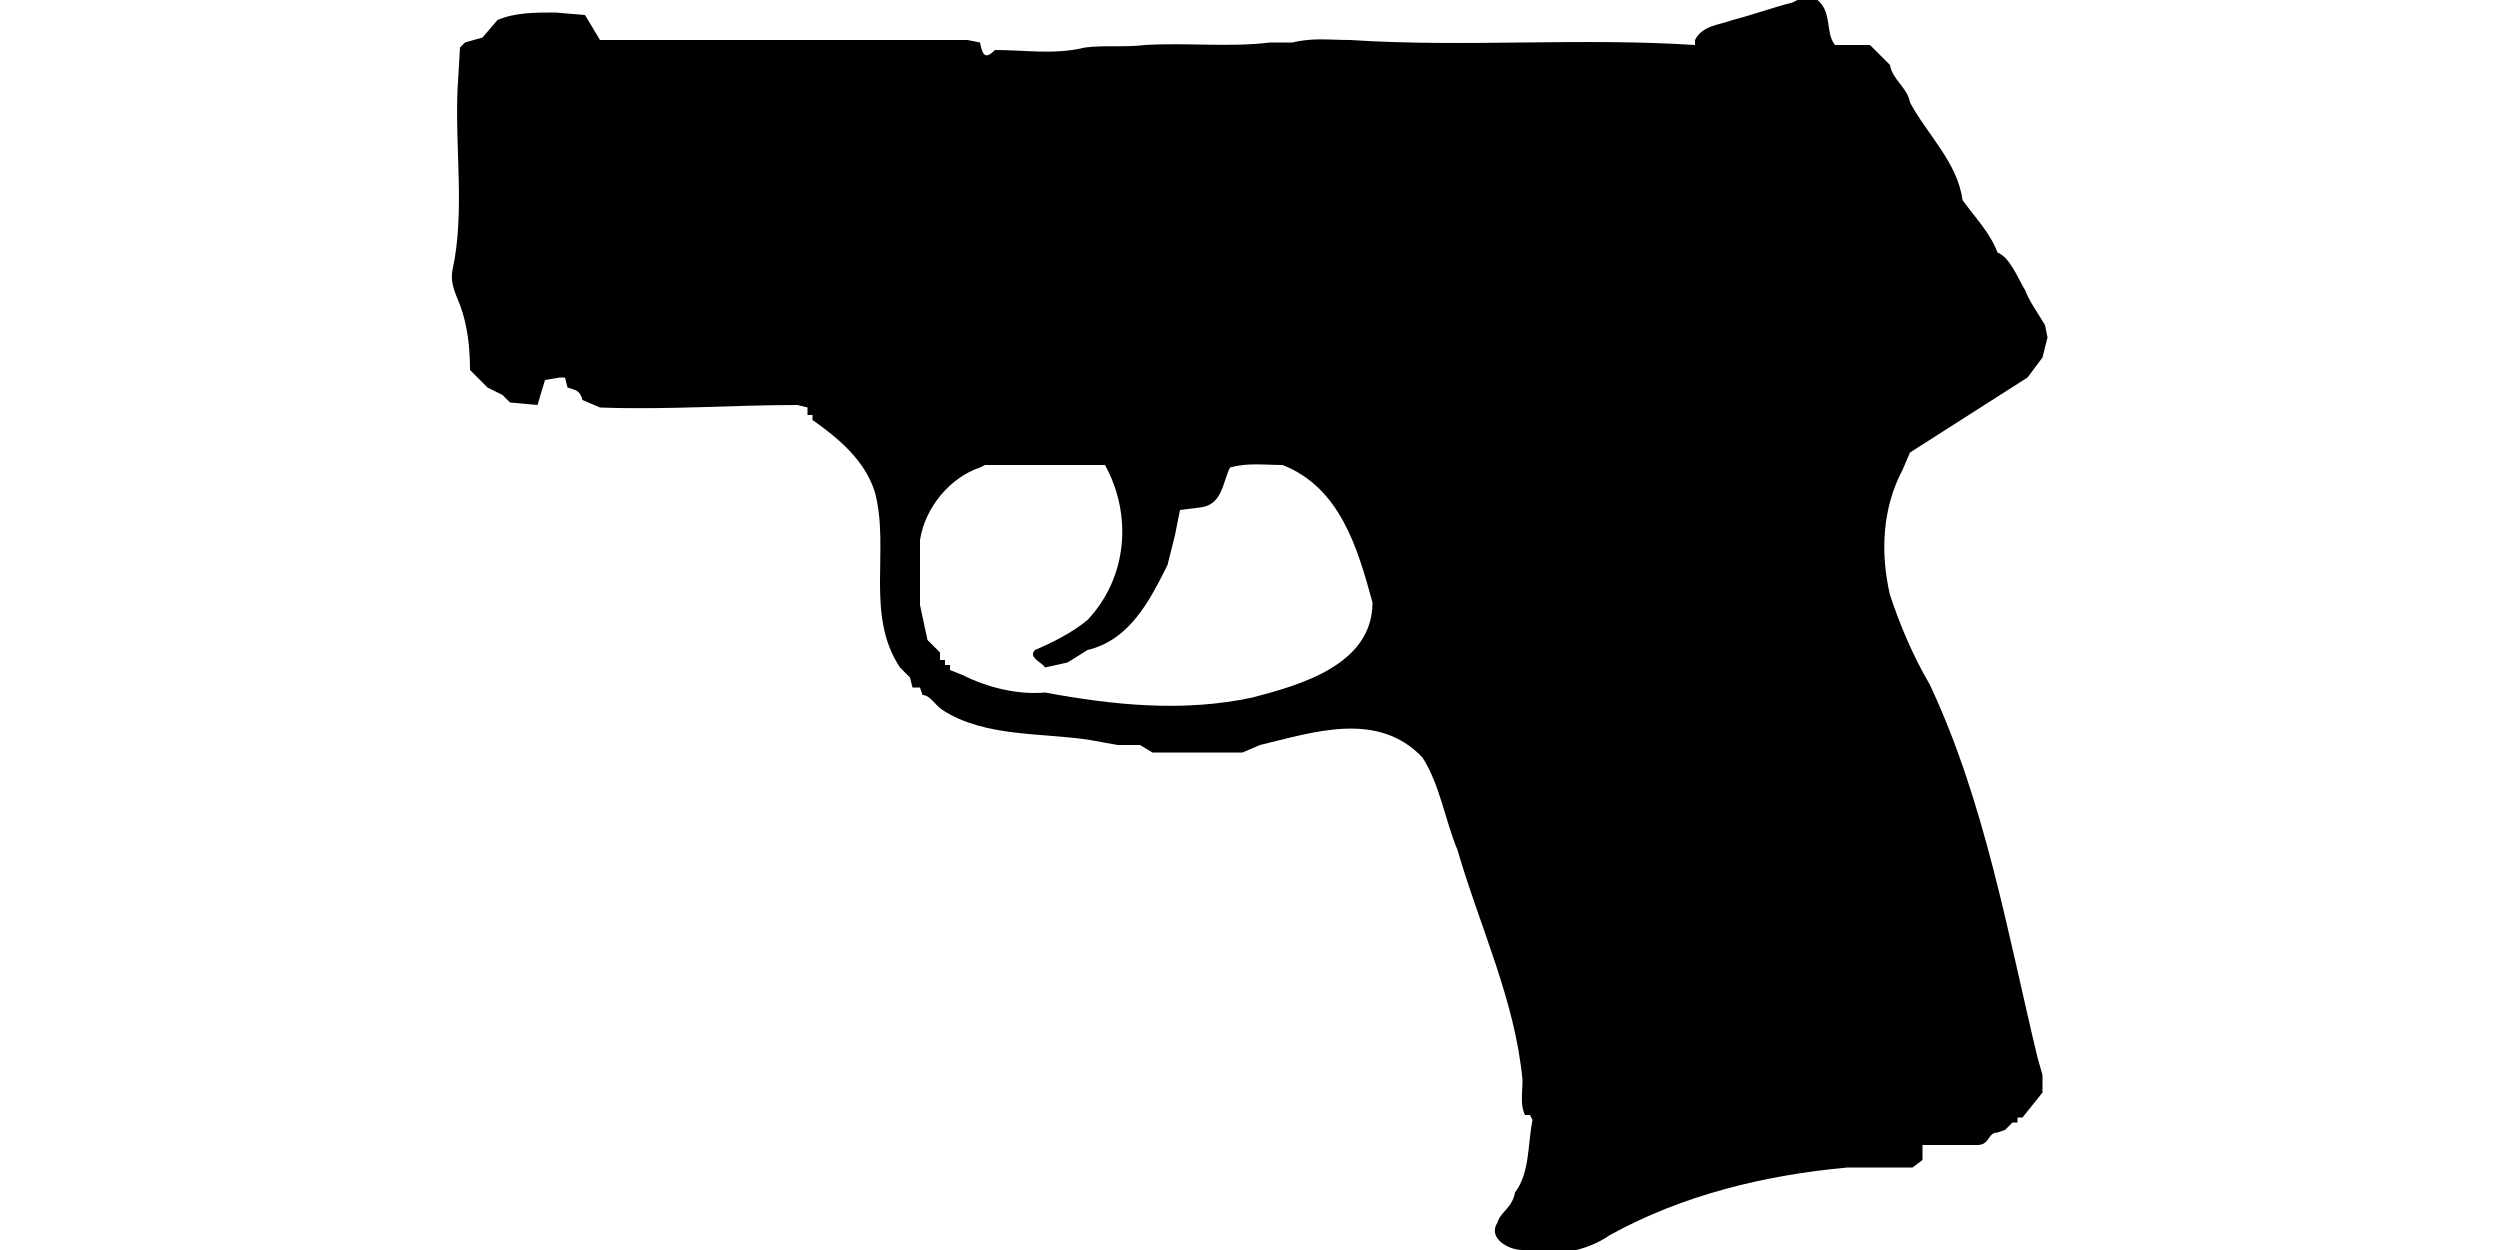 <?xml version="1.0" encoding="UTF-8"?>
<!DOCTYPE svg PUBLIC "-//W3C//DTD SVG 1.1//EN" "http://www.w3.org/Graphics/SVG/1.1/DTD/svg11.dtd">
<svg xmlns="http://www.w3.org/2000/svg" width="1000" height="500" version="1.1" viewBox="0 0 1000 500">
<path d="M717,1C709,3 701,6 693,8C688,10 681,10 678,16L678,18C632,15 586,19 540,16C532,16 525,15 517,17L508,17C492,19 475,17 458,18C450,19 442,18 434,19C422,22 410,20 398,20C394,24 393,22 392,17L387,16L240,16L234,6L222,5C214,5 206,5 199,8L193,15L186,17L184,19L183,36C182,60 186,85 181,108C180,113 182,117 184,122C187,130 188,139 188,148L195,155L201,158L204,161L215,162L218,152L224,151L226,151L227,155C230,156 232,156 233,160L240,163C267,164 293,162 319,162L323,163L323,166L325,166L325,168C335,175 346,184 350,197C356,220 346,246 360,267L364,271L365,275L368,275L369,278C372,278 374,282 377,284C394,295 417,293 436,296L447,298L456,298L461,301L497,301L504,298C525,293 551,284 569,303C576,314 578,328 583,340C592,371 606,400 609,432C609,437 608,442 610,446L612,446L613,448C611,458 612,469 606,477C605,483 600,485 599,489C595,495 603,500 609,500C620,503 634,501 644,494C673,478 706,470 739,467L765,467L769,464L769,458L791,458C796,458 795,453 799,453L802,452L805,449L807,449L807,447L809,447L817,437L817,430L815,423C803,373 794,321 772,274C765,262 760,250 756,238C752,221 753,203 761,188L764,181L811,151L817,143L819,135L818,130C815,125 812,121 810,116C807,111 804,103 799,101C796,93 790,87 785,80C783,65 771,54 764,41C763,35 757,32 756,26L748,18L734,18C730,13 733,5 727,0L719,0ZM394,186M394,186L442,186C453,206 451,231 435,248C429,253 421,257 414,260C411,263 417,265 418,267L427,265L435,260C452,256 460,240 467,226L470,214L472,204L480,203C489,202 489,193 492,187C499,185 506,186 513,186C536,195 543,219 549,241C549,266 520,274 501,279C473,285 445,282 418,277C407,278 395,275 385,270L380,268L380,266L378,266L378,264L376,264L376,261L371,256L368,242L368,216C370,203 380,191 392,187Z"/>
</svg>
